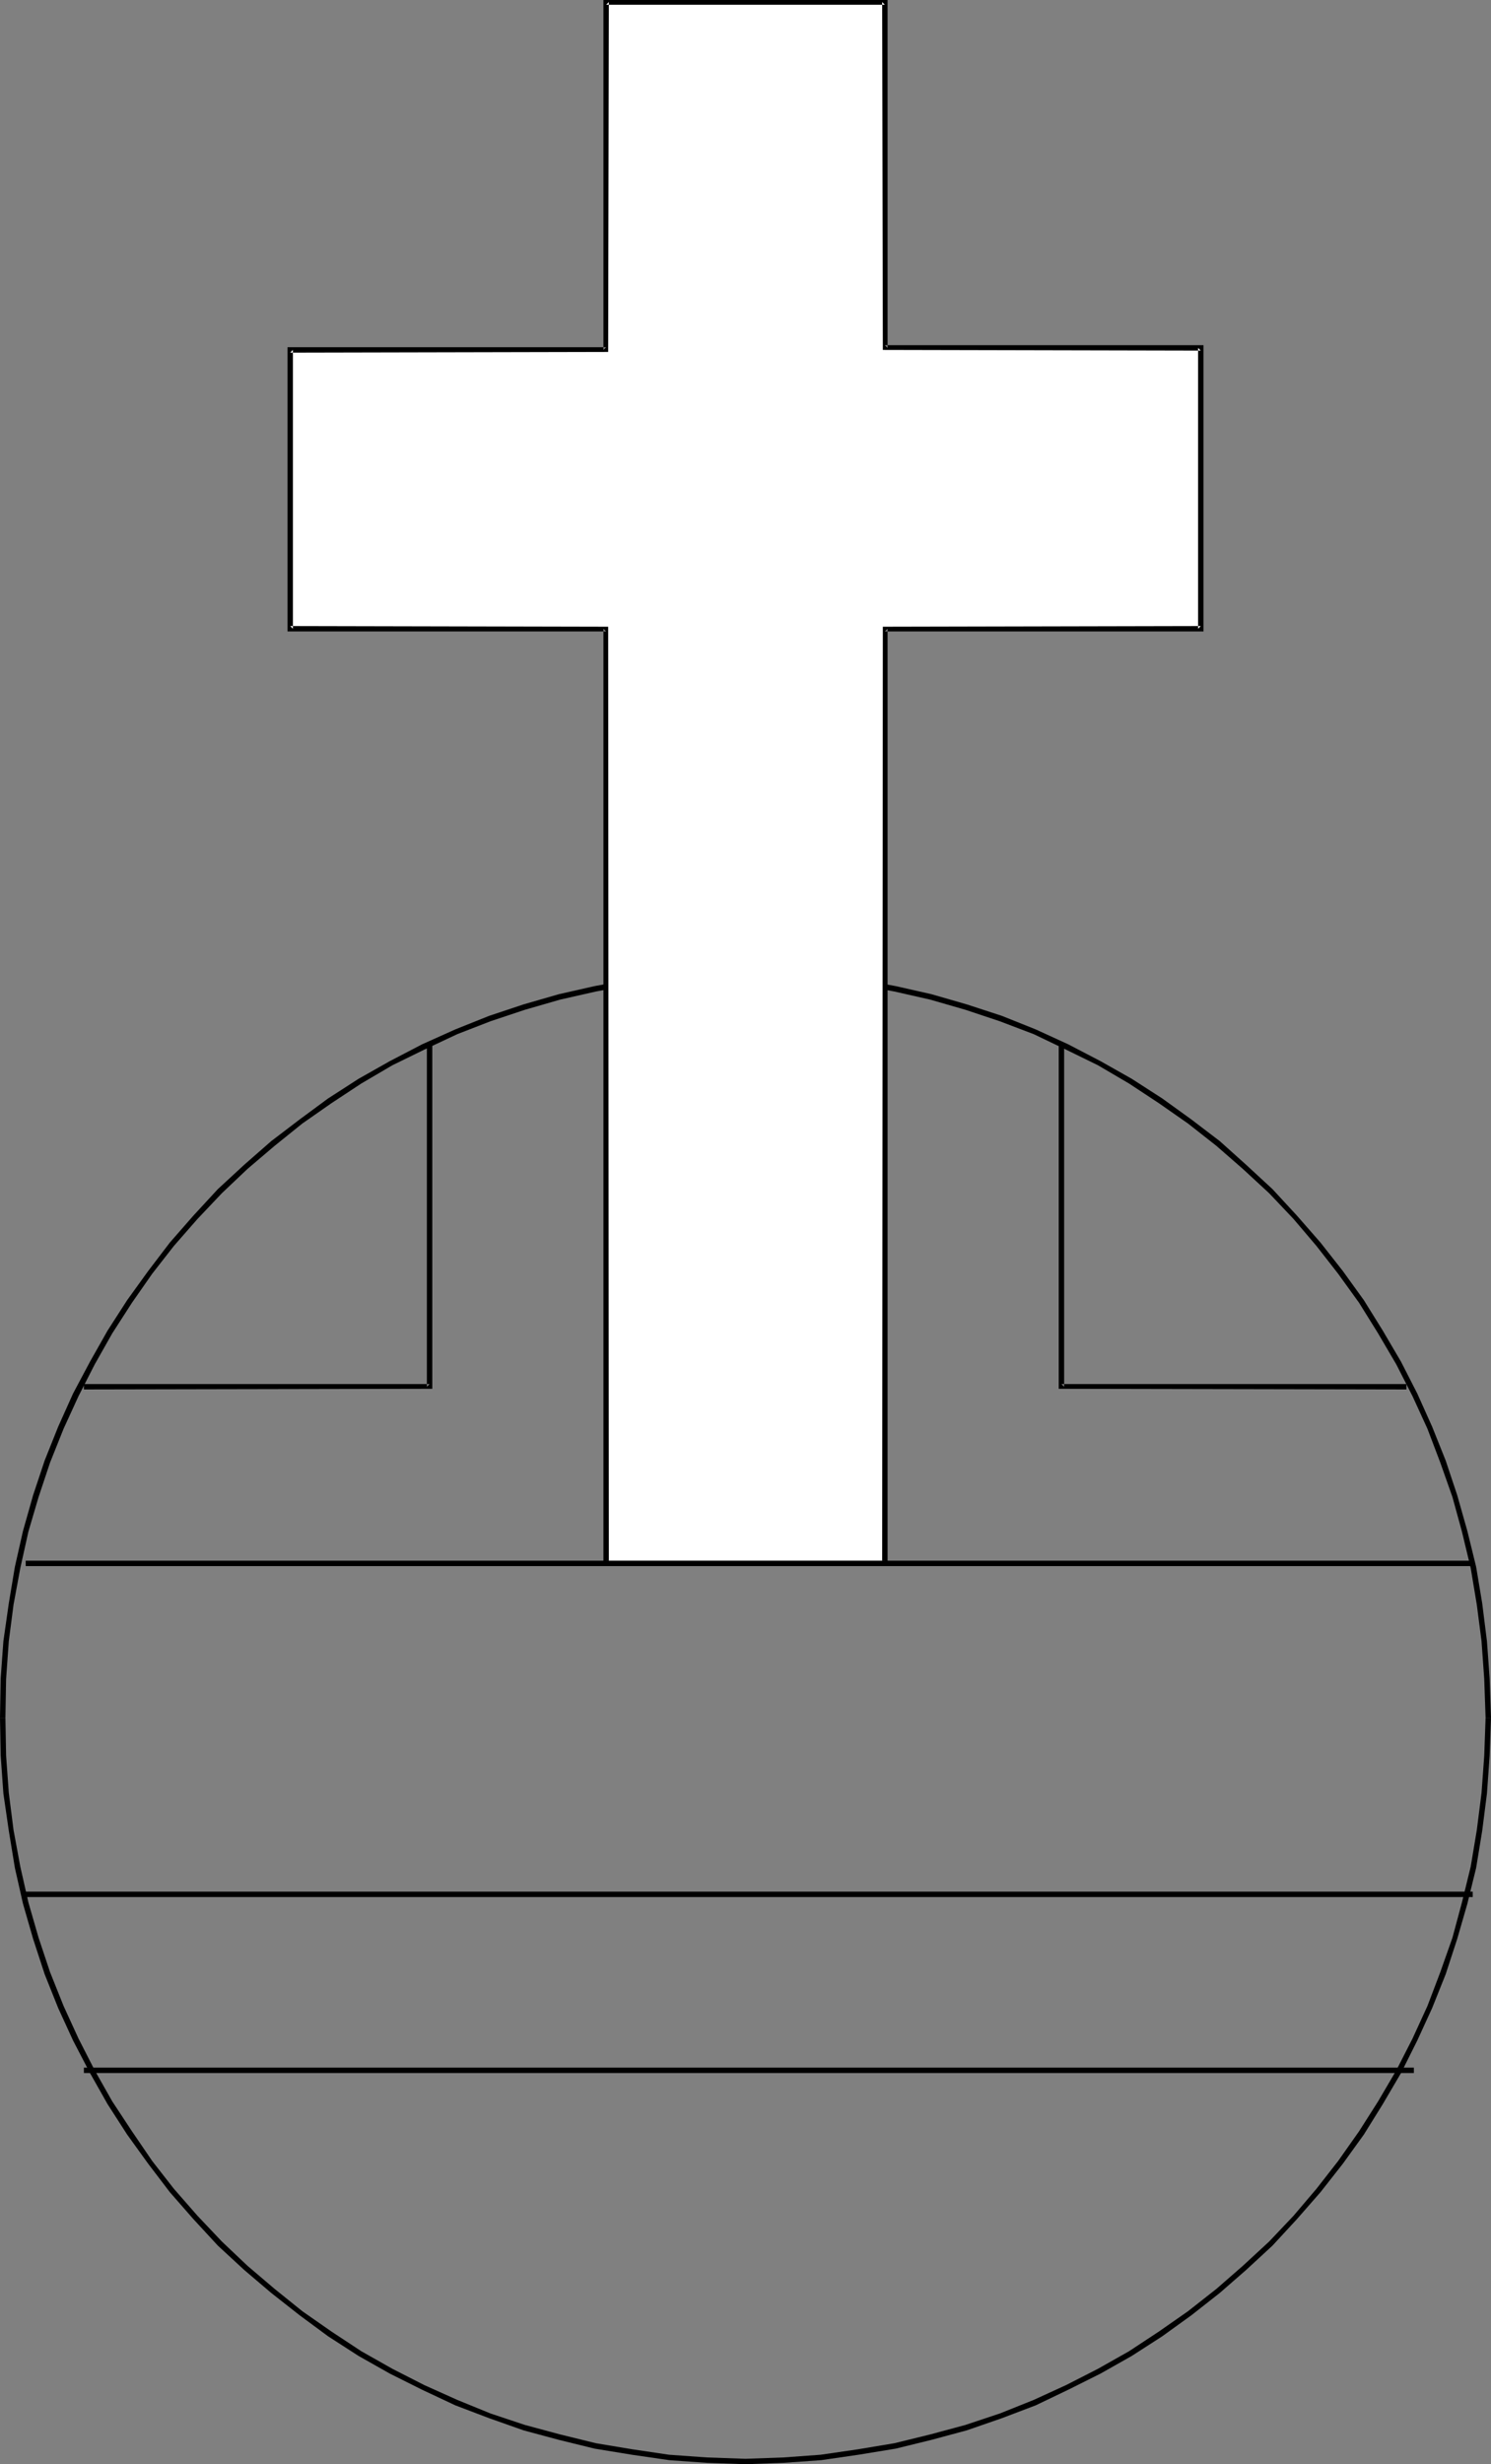 <?xml version="1.0" encoding="UTF-8" standalone="no"?>
<svg
   version="1.0"
   width="94.222mm"
   height="155.668mm"
   id="svg11"
   sodipodi:docname="Triumphant.wmf"
   xmlns:inkscape="http://www.inkscape.org/namespaces/inkscape"
   xmlns:sodipodi="http://sodipodi.sourceforge.net/DTD/sodipodi-0.dtd"
   xmlns="http://www.w3.org/2000/svg"
   xmlns:svg="http://www.w3.org/2000/svg">
  <rect width="100%" height="100%" fill="#808080" stroke="none"/>
  <sodipodi:namedview
     id="namedview11"
     pagecolor="#ffffff"
     bordercolor="#000000"
     borderopacity="0.25"
     inkscape:showpageshadow="2"
     inkscape:pageopacity="0.0"
     inkscape:pagecheckerboard="0"
     inkscape:deskcolor="#d1d1d1"
     inkscape:document-units="mm" />
  <defs
     id="defs1">
    <pattern
       id="WMFhbasepattern"
       patternUnits="userSpaceOnUse"
       width="6"
       height="6"
       x="0"
       y="0" />
  </defs>
  <path
     style="fill:#000000;fill-opacity:1;fill-rule:evenodd;stroke:none"
     d="m 178.058,588.353 9.048,-0.323 9.048,-0.646 8.887,-1.293 8.887,-1.454 8.564,-2.101 8.402,-2.262 8.402,-2.909 8.079,-3.07 7.756,-3.717 7.756,-3.878 7.433,-4.201 7.271,-4.686 6.948,-5.009 6.786,-5.333 6.301,-5.494 6.301,-5.817 5.817,-6.302 5.655,-6.464 5.332,-6.787 5.009,-6.948 4.524,-7.272 4.363,-7.433 3.878,-7.756 3.555,-7.756 3.232,-8.08 2.747,-8.403 2.424,-8.403 2.1,-8.564 1.454,-8.888 1.131,-8.888 0.646,-9.049 0.323,-9.049 h -1.293 l -0.323,9.049 -0.646,8.888 -1.131,8.888 -1.454,8.726 -2.1,8.564 -2.262,8.403 -2.908,8.241 -3.07,8.08 -3.555,7.756 -3.878,7.595 -4.363,7.433 -4.524,7.11 -5.009,7.11 -5.17,6.625 -5.494,6.464 -5.817,6.14 -6.302,5.817 -6.301,5.494 -6.786,5.333 -6.948,4.848 -7.109,4.686 -7.433,4.201 -7.594,3.878 -7.756,3.555 -8.079,3.232 -8.24,2.747 -8.402,2.262 -8.564,2.101 -8.725,1.454 -8.887,1.293 -8.887,0.646 -9.048,0.323 z"
     id="path1" />
  <path
     style="fill:#000000;fill-opacity:1;fill-rule:evenodd;stroke:none"
     d="m 356.116,410.118 -0.323,-9.372 -0.646,-8.888 -1.131,-9.049 -1.454,-8.726 -2.1,-8.564 -2.424,-8.564 -2.747,-8.241 -3.232,-8.08 -3.555,-7.918 -3.878,-7.595 -4.363,-7.433 -4.524,-7.272 -5.009,-6.948 -5.332,-6.787 -5.655,-6.464 -5.817,-6.302 -6.301,-5.817 -6.301,-5.656 -6.786,-5.171 -6.948,-5.009 -7.271,-4.686 -7.433,-4.201 -7.756,-4.04 -7.756,-3.555 -8.079,-3.232 -8.402,-2.747 -8.402,-2.424 -8.564,-1.939 -8.887,-1.616 -8.887,-1.131 -9.048,-0.646 -9.048,-0.162 v 1.293 l 9.048,0.162 8.887,0.646 8.887,1.131 8.725,1.616 8.564,1.939 8.402,2.424 8.24,2.747 8.079,3.07 7.756,3.717 7.594,3.717 7.433,4.363 7.109,4.686 6.948,4.848 6.786,5.332 6.301,5.494 6.302,5.817 5.817,6.14 5.494,6.464 5.17,6.625 5.009,6.948 4.524,7.272 4.363,7.433 3.878,7.595 3.555,7.756 3.07,8.08 2.908,8.241 2.262,8.241 2.1,8.726 1.454,8.726 1.131,8.726 0.646,9.049 0.323,9.211 z"
     id="path2" />
  <path
     style="fill:#000000;fill-opacity:1;fill-rule:evenodd;stroke:none"
     d="m 178.058,231.883 -9.21,0.162 -9.048,0.646 -8.887,1.131 -8.887,1.616 -8.564,1.939 -8.402,2.424 -8.24,2.747 -8.079,3.232 -7.917,3.555 -7.756,4.04 -7.433,4.201 -7.271,4.686 -6.786,5.009 -6.786,5.171 -6.463,5.656 -6.302,5.817 -5.817,6.302 -5.655,6.464 -5.17,6.787 -5.009,6.948 -4.686,7.272 -4.201,7.433 -4.039,7.595 -3.555,7.918 -3.232,8.08 -2.747,8.241 -2.424,8.564 -1.939,8.564 -1.454,8.726 -1.293,9.049 -0.646,8.888 L 0,410.118 h 1.293 l 0.162,-9.211 0.646,-9.049 1.131,-8.726 1.616,-8.726 1.939,-8.726 2.424,-8.241 2.747,-8.241 3.232,-8.08 3.555,-7.756 3.878,-7.595 4.201,-7.433 4.686,-7.272 4.847,-6.948 5.17,-6.625 5.655,-6.464 5.817,-6.14 6.14,-5.817 6.463,-5.494 6.625,-5.332 6.948,-4.848 7.109,-4.686 7.433,-4.363 7.594,-3.717 7.917,-3.717 7.917,-3.07 8.24,-2.747 8.402,-2.424 8.564,-1.939 8.725,-1.616 8.725,-1.131 9.048,-0.646 9.21,-0.162 z"
     id="path3" />
  <path
     style="fill:#000000;fill-opacity:1;fill-rule:evenodd;stroke:none"
     d="m 0,410.118 0.162,9.049 0.646,9.049 1.293,8.888 1.454,8.888 1.939,8.564 2.424,8.403 2.747,8.403 3.232,8.08 3.555,7.756 4.039,7.756 4.201,7.433 4.686,7.272 5.009,6.948 5.17,6.787 5.655,6.464 5.817,6.302 6.302,5.817 6.463,5.494 6.786,5.333 6.786,5.009 7.271,4.686 7.433,4.201 7.756,3.878 7.917,3.717 8.079,3.07 8.24,2.909 8.402,2.262 8.564,2.101 8.887,1.454 8.887,1.293 9.048,0.646 9.21,0.323 v -1.293 l -9.21,-0.323 -9.048,-0.646 -8.725,-1.293 -8.725,-1.454 -8.564,-2.101 -8.402,-2.262 -8.24,-2.747 -7.917,-3.232 -7.917,-3.555 -7.594,-3.878 -7.433,-4.201 -7.109,-4.686 -6.948,-4.848 -6.625,-5.333 -6.463,-5.494 -6.14,-5.817 -5.817,-6.14 -5.655,-6.464 -5.17,-6.625 -4.847,-7.11 -4.686,-7.11 -4.201,-7.433 -3.878,-7.595 -3.555,-7.756 -3.232,-8.08 -2.747,-8.241 -2.424,-8.403 -1.939,-8.564 -1.616,-8.726 -1.131,-8.888 -0.646,-8.888 -0.162,-9.049 z"
     id="path4" />
  <path
     style="fill:#ffffff;fill-opacity:1;fill-rule:evenodd;stroke:none"
     d="M 144.773,0.485 V 83.543 H 69.317 v 66.576 h 75.456 v 223.157 h 66.57 V 150.118 h 75.456 V 83.058 H 211.343 V 0.485 Z"
     id="path5" />
  <path
     style="fill:#000000;fill-opacity:1;fill-rule:evenodd;stroke:none"
     d="m 144.127,0 v 83.543 l 0.646,-0.646 H 68.67 v 67.868 h 76.103 l -0.646,-0.646 v 223.642 h 67.862 V 150.118 l -0.646,0.646 h 76.103 V 82.411 h -76.103 l 0.646,0.646 V 0 h -67.862 l 0.646,1.131 h 66.57 l -0.646,-0.646 0.162,83.058 75.941,0.162 -0.646,-0.646 v 67.06 l 0.646,-0.646 -75.941,0.162 -0.162,223.642 0.646,-0.646 h -66.57 l 0.646,0.646 -0.162,-223.642 -75.941,-0.162 0.646,0.646 V 83.543 l -0.646,0.646 75.941,-0.162 0.162,-83.543 -0.646,0.646 z"
     id="path6" />
  <path
     style="fill:#000000;fill-opacity:1;fill-rule:evenodd;stroke:none"
     d="M 6.14,373.922 H 351.753 v -1.293 H 6.14 Z"
     id="path7" />
  <path
     style="fill:#000000;fill-opacity:1;fill-rule:evenodd;stroke:none"
     d="M 6.14,452.94 H 351.753 v -1.293 H 6.14 Z"
     id="path8" />
  <path
     style="fill:#000000;fill-opacity:1;fill-rule:evenodd;stroke:none"
     d="M 20.036,494.954 H 337.696 v -1.293 H 20.036 Z"
     id="path9" />
  <path
     style="fill:#000000;fill-opacity:1;fill-rule:evenodd;stroke:none"
     d="m 101.955,249.335 v 81.765 l 0.646,-0.646 H 20.036 v 1.293 l 83.212,-0.162 V 249.335 Z"
     id="path10" />
  <path
     style="fill:#000000;fill-opacity:1;fill-rule:evenodd;stroke:none"
     d="m 252.868,249.335 v 82.25 l 83.051,0.162 v -1.293 h -82.404 l 0.646,0.646 v -81.765 z"
     id="path11" />
</svg>
